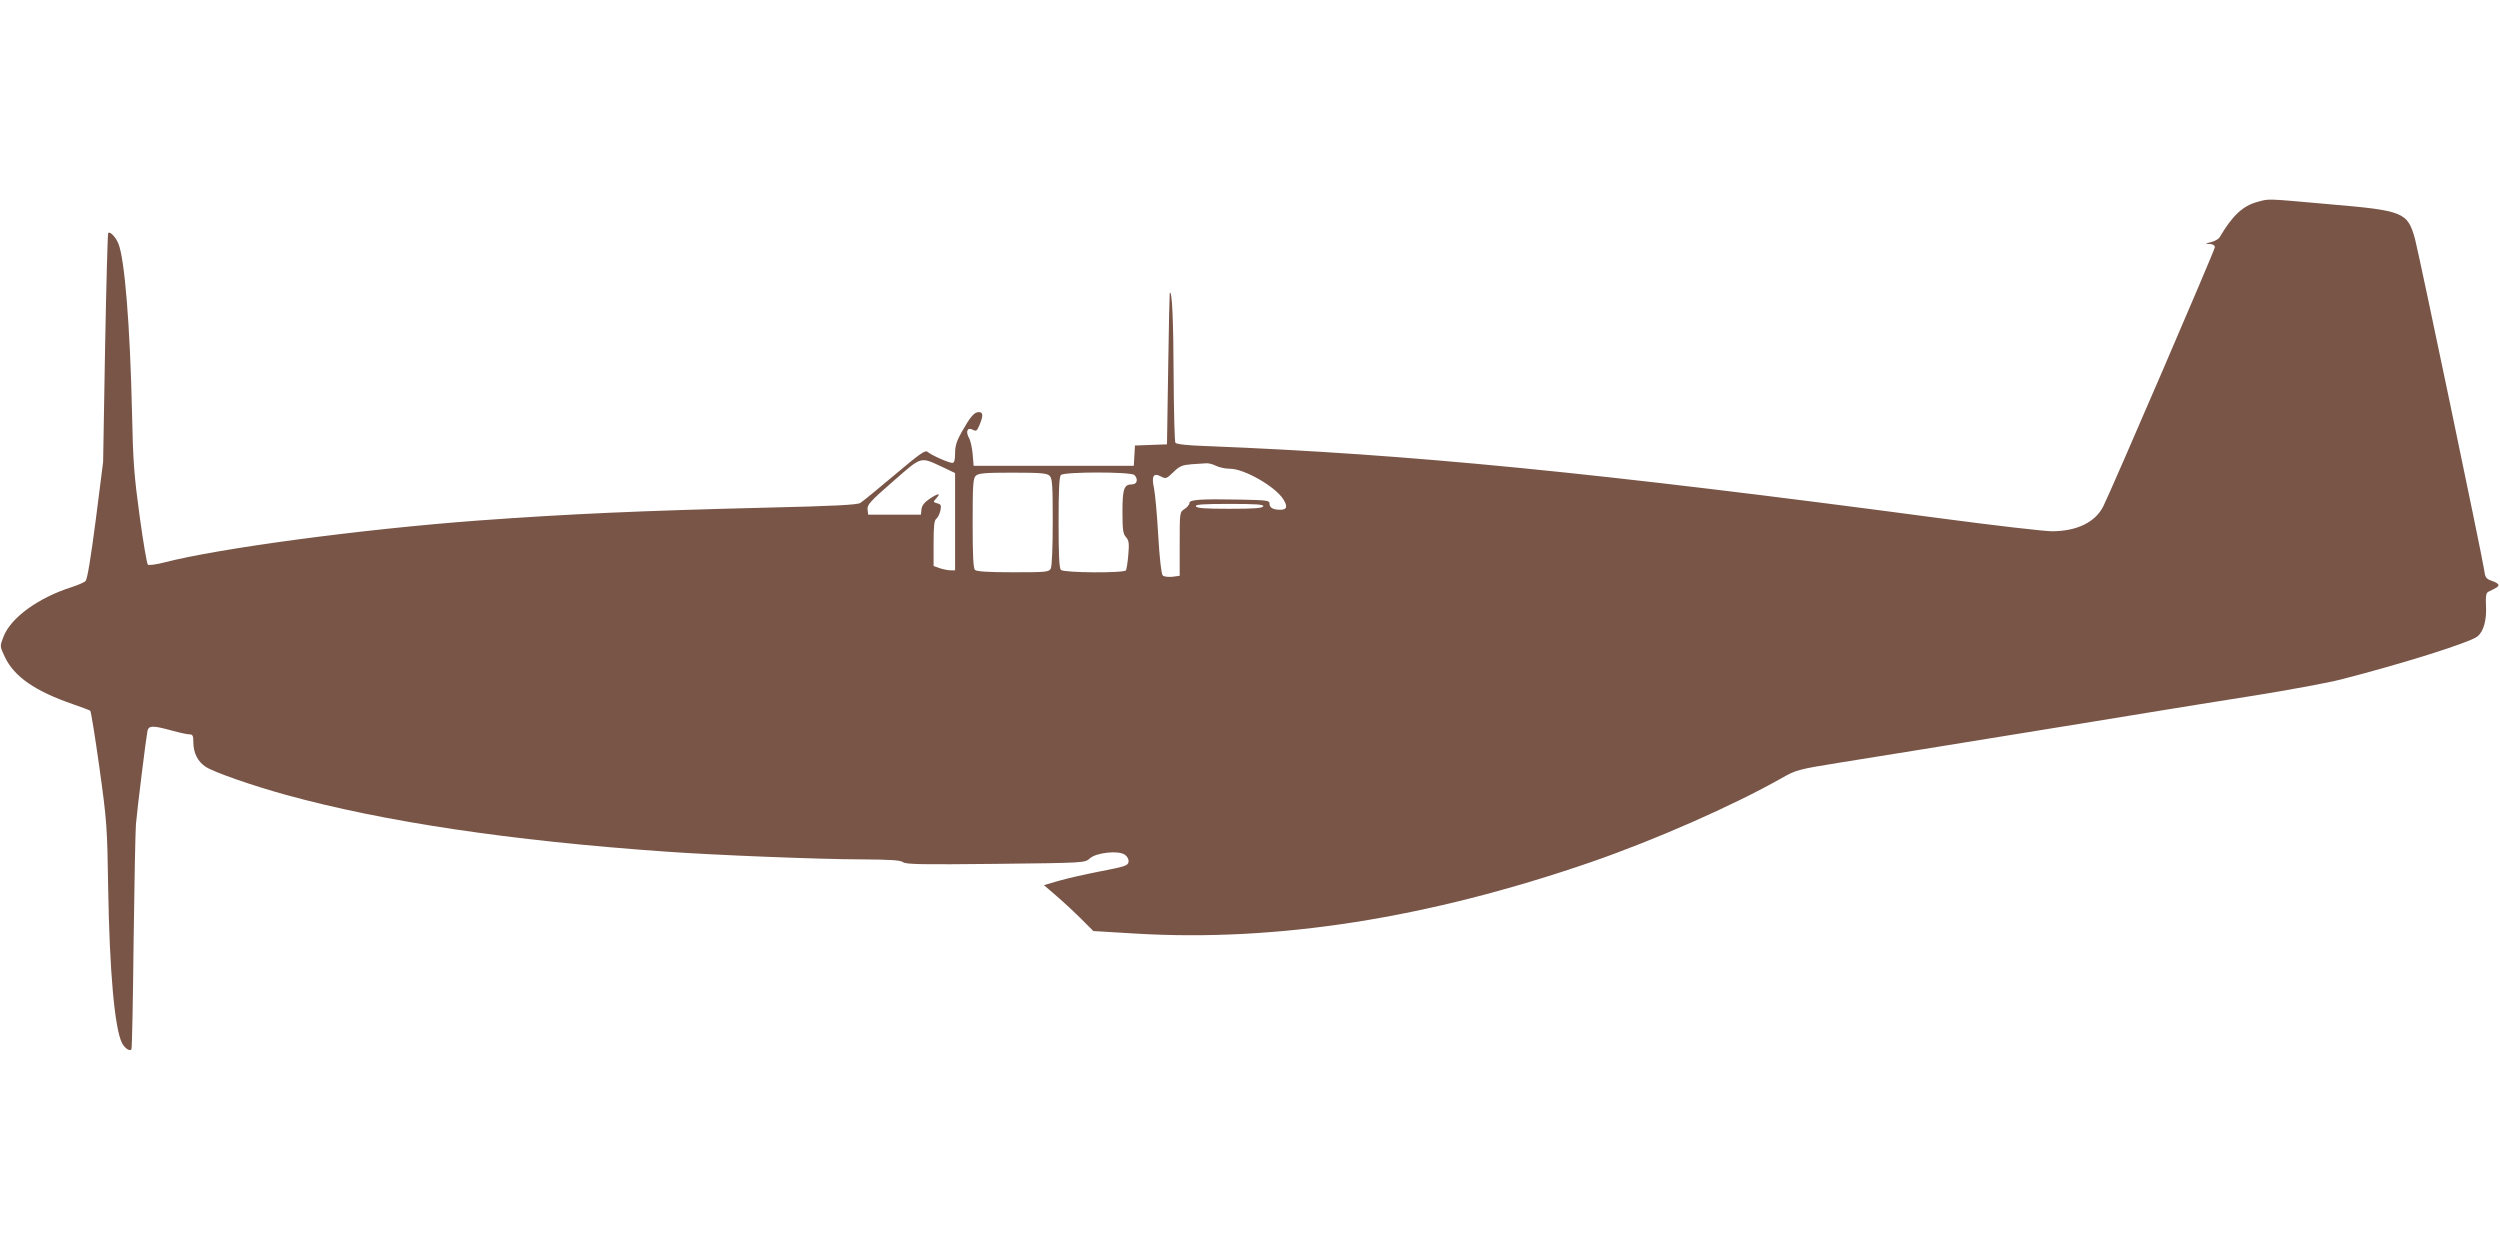 <?xml version="1.0" standalone="no"?>
<!DOCTYPE svg PUBLIC "-//W3C//DTD SVG 20010904//EN"
 "http://www.w3.org/TR/2001/REC-SVG-20010904/DTD/svg10.dtd">
<svg version="1.0" xmlns="http://www.w3.org/2000/svg"
 width="1280pt" height="640pt" viewBox="0 0 1280 640"
 preserveAspectRatio="xMidYMid meet">
<g transform="translate(0,640) scale(0.1,-0.1)"
fill="#795548" stroke="none">
<path d="M11557 5366 c-74 -20 -128 -71 -192 -180 -5 -10 -26 -21 -45 -26 -32
-7 -32 -8 -7 -9 17 -1 27 -7 27 -17 0 -14 -529 -1242 -571 -1326 -41 -82 -136
-128 -263 -128 -39 0 -291 29 -561 65 -1781 237 -2728 330 -3765 371 -101 3
-157 10 -162 17 -4 7 -8 161 -9 342 -1 286 -8 443 -20 425 -1 -3 -5 -178 -8
-390 l-6 -385 -82 -3 -82 -3 -3 -52 -3 -52 -410 0 -410 0 -5 60 c-3 33 -11 70
-19 83 -18 33 -8 56 19 42 18 -10 22 -7 35 24 20 47 19 66 -3 66 -24 0 -42
-21 -86 -98 -28 -49 -36 -75 -36 -113 0 -35 -4 -49 -14 -49 -18 0 -107 39
-126 56 -13 11 -37 -6 -170 -118 -85 -72 -164 -136 -175 -143 -15 -10 -138
-16 -475 -24 -651 -16 -1012 -32 -1480 -66 -595 -44 -1329 -142 -1610 -215
-42 -11 -79 -15 -83 -11 -5 5 -24 116 -42 248 -28 205 -34 278 -39 528 -10
451 -38 791 -70 868 -14 34 -43 64 -52 54 -3 -3 -10 -268 -16 -589 l-10 -583
-38 -299 c-25 -192 -43 -303 -52 -311 -7 -7 -38 -20 -68 -30 -174 -55 -316
-158 -353 -257 -18 -47 -18 -47 8 -102 48 -101 155 -175 350 -242 44 -15 83
-30 87 -33 4 -3 25 -134 47 -291 38 -274 40 -299 45 -625 7 -419 33 -712 71
-786 14 -27 41 -44 48 -31 3 4 8 250 11 547 4 297 9 569 12 605 6 73 52 443
59 478 7 28 28 28 123 2 39 -11 81 -20 92 -20 17 0 20 -7 20 -41 0 -54 23 -99
63 -125 43 -28 238 -96 412 -144 502 -138 1146 -234 1940 -290 244 -18 803
-40 1005 -40 150 -1 199 -4 213 -14 15 -12 97 -13 475 -9 456 5 457 5 482 28
33 30 146 42 179 19 14 -10 21 -24 19 -37 -3 -19 -18 -24 -143 -48 -77 -15
-174 -37 -215 -49 l-75 -22 65 -56 c36 -31 93 -84 127 -118 l61 -61 217 -13
c723 -43 1494 78 2328 365 330 114 730 290 979 431 74 42 84 45 295 79 120 19
299 48 398 64 99 16 349 57 555 90 206 33 485 79 620 101 135 22 387 63 560
90 173 28 369 64 435 81 320 82 659 189 699 220 32 25 49 85 44 162 -2 45 1
61 12 67 44 21 52 26 52 35 0 6 -15 15 -34 21 -30 11 -34 16 -40 61 -11 73
-336 1629 -354 1693 -38 133 -58 142 -434 174 -336 30 -310 29 -373 12z
m-6734 -1356 l67 -32 0 -249 0 -249 -24 0 c-12 0 -37 5 -55 11 l-31 11 0 115
c0 88 3 119 14 127 8 6 17 25 21 42 5 27 3 32 -16 37 -22 6 -22 7 -4 27 25 27
7 25 -37 -5 -25 -17 -38 -34 -40 -52 l-3 -28 -135 0 -135 0 -3 27 c-3 23 14
42 130 143 150 131 138 127 251 75z m1403 5 c16 -8 48 -15 72 -15 73 0 233
-92 273 -157 23 -37 18 -53 -16 -53 -36 0 -55 10 -55 31 0 17 -12 18 -147 21
-205 4 -263 0 -263 -17 0 -8 -11 -22 -25 -31 -25 -16 -25 -16 -25 -179 l0
-163 -37 -5 c-21 -2 -43 0 -50 7 -7 7 -16 87 -23 206 -6 107 -16 217 -22 243
-13 60 -2 78 37 57 24 -13 28 -11 63 23 32 31 45 36 92 40 30 2 65 4 76 5 12
1 35 -5 50 -13z m-852 -51 c14 -13 16 -49 16 -235 0 -133 -4 -228 -10 -240
-10 -18 -23 -19 -193 -19 -129 0 -187 4 -195 12 -9 9 -12 76 -12 239 0 194 2
230 16 243 13 13 45 16 189 16 144 0 176 -3 189 -16z m434 4 c21 -21 14 -48
-12 -48 -41 0 -49 -22 -49 -140 0 -92 3 -114 18 -130 15 -17 17 -31 12 -90 -3
-38 -9 -75 -12 -80 -9 -15 -318 -13 -333 2 -9 9 -12 77 -12 243 0 166 3 234
12 243 17 17 359 17 376 0z m660 -160 c-4 -10 -47 -13 -173 -13 -126 0 -169 3
-172 13 -4 9 35 12 172 12 137 0 176 -3 173 -12z"/>
</g>
</svg>
